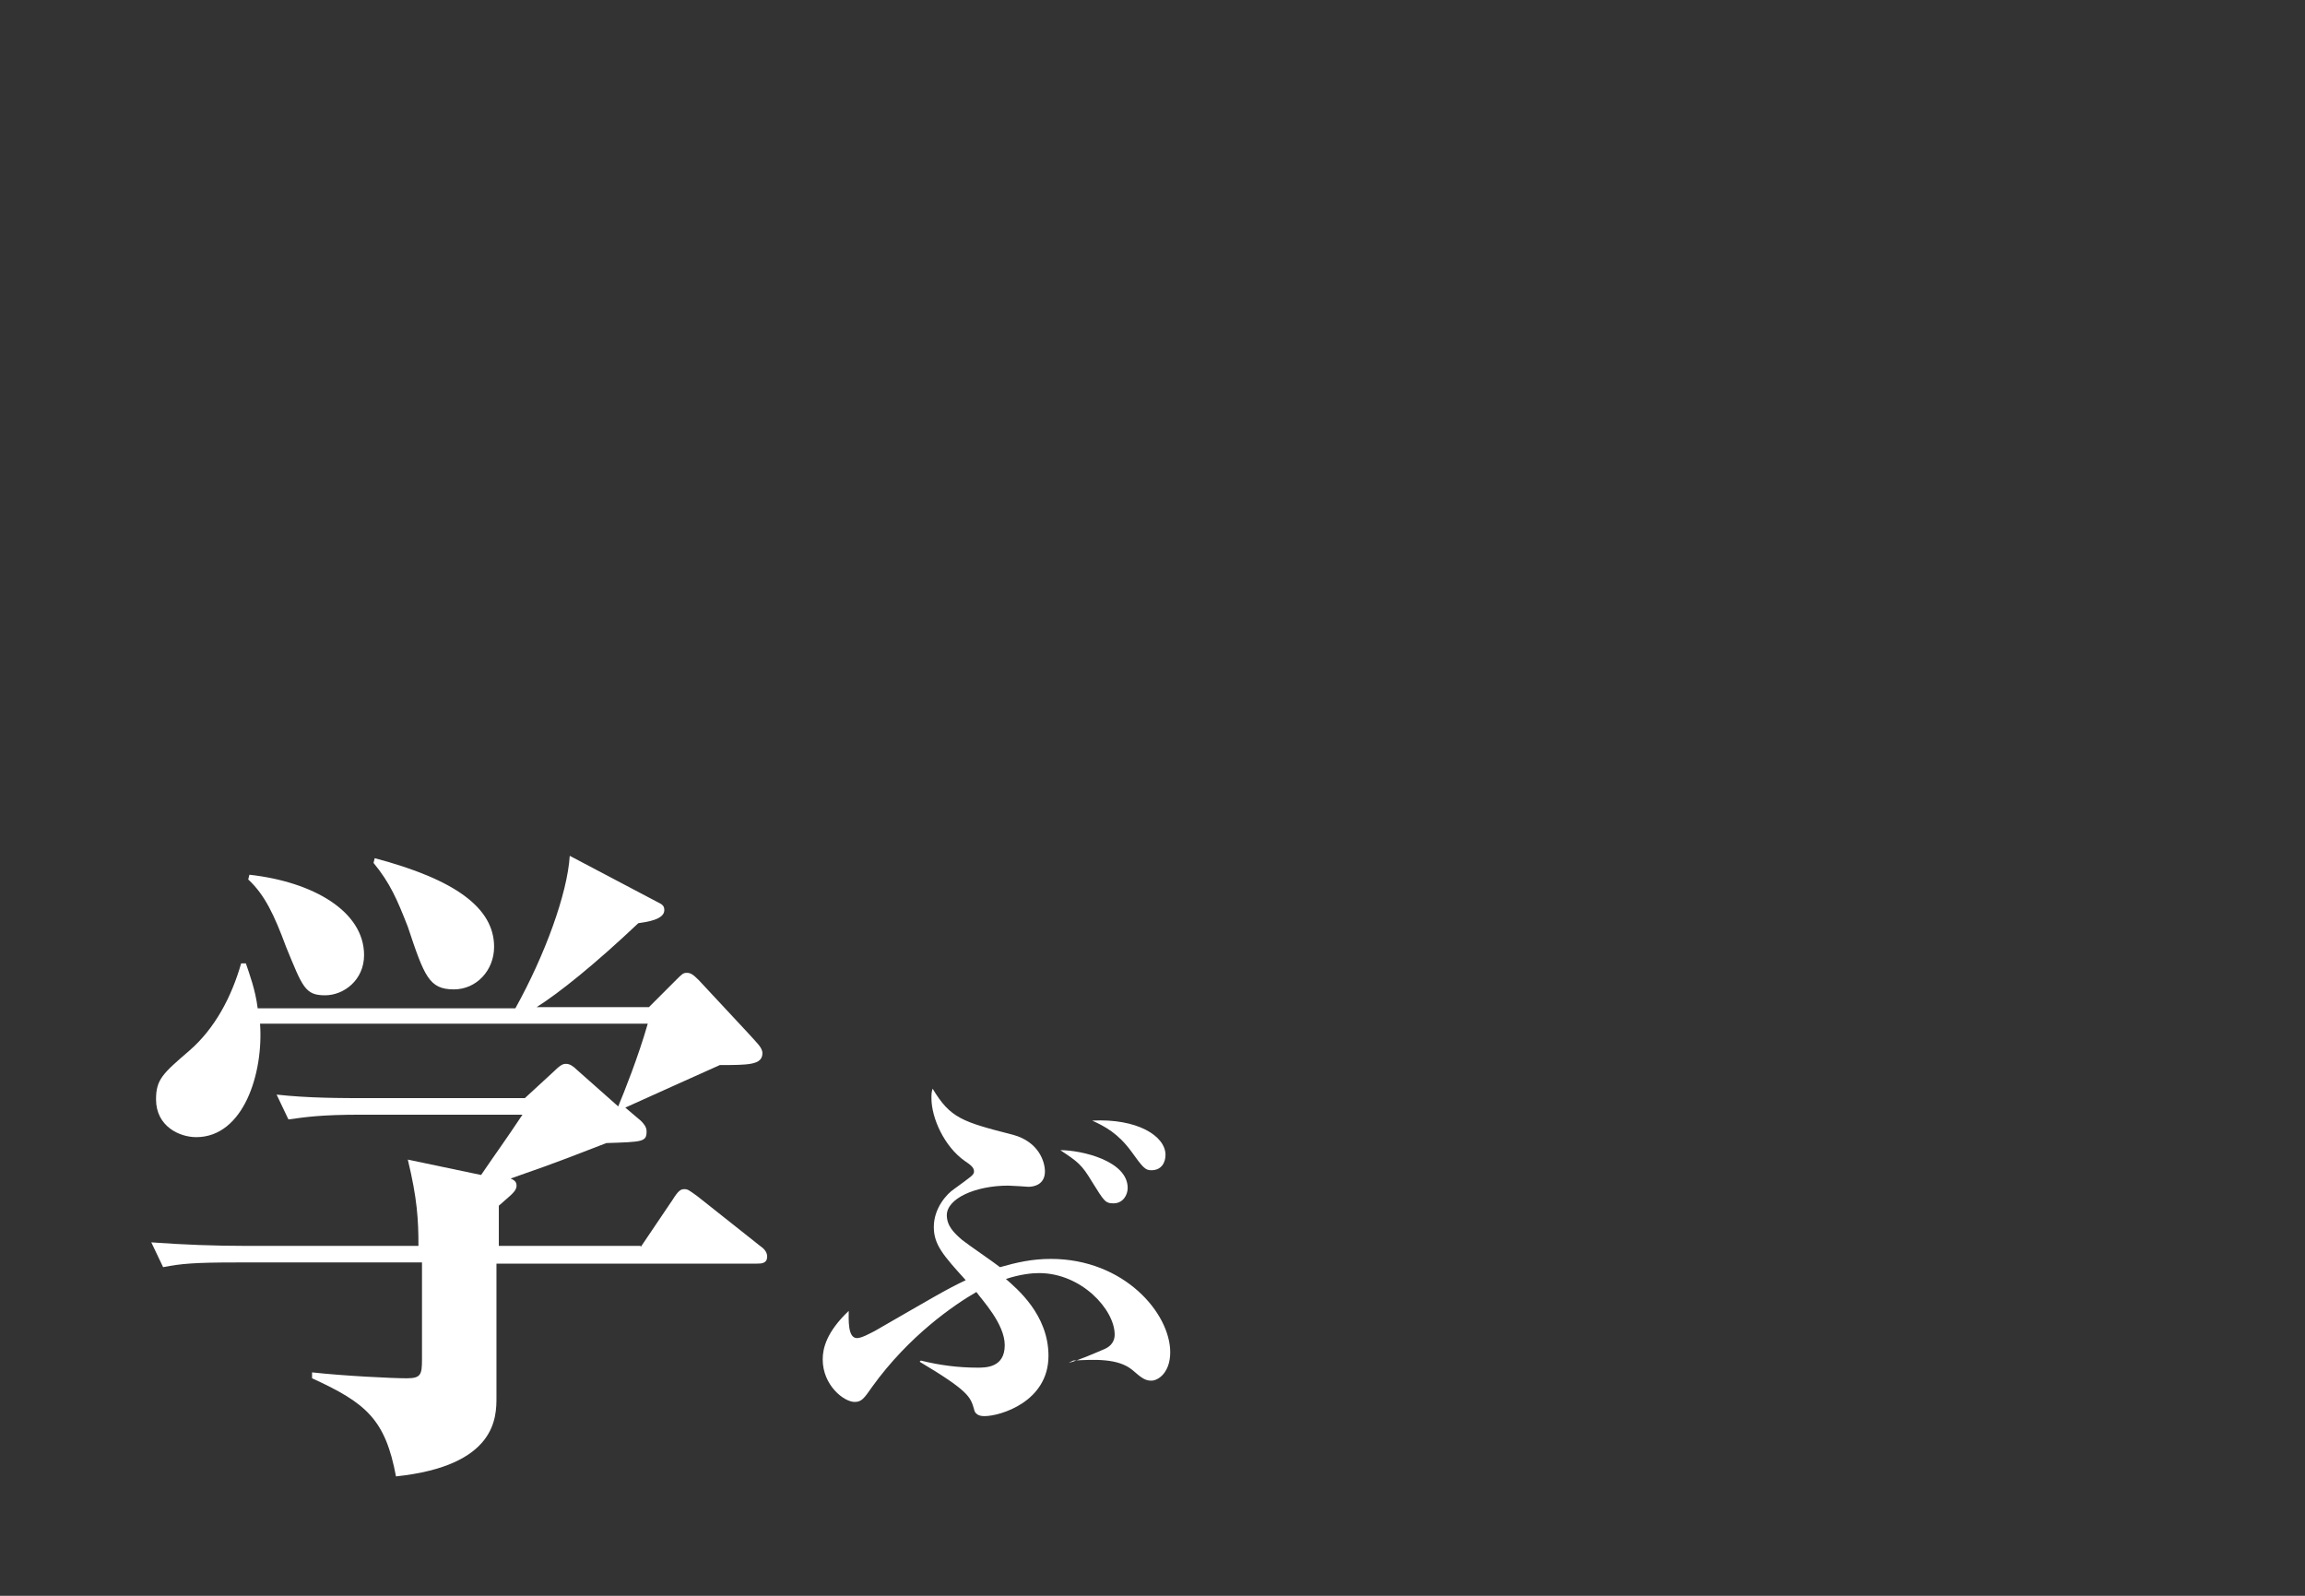 <?xml version="1.0" encoding="utf-8"?>
<!-- Generator: Adobe Illustrator 22.1.0, SVG Export Plug-In . SVG Version: 6.00 Build 0)  -->
<svg version="1.1" id="レイヤー_1" xmlns="http://www.w3.org/2000/svg" xmlns:xlink="http://www.w3.org/1999/xlink" x="0px"
	 y="0px" viewBox="0 0 195 135" style="enable-background:new 0 0 195 135;" xml:space="preserve">
<rect x="0" y="0" width="195" height="135" fill="#333333" stroke="none"/>
<style type="text/css">
	.st0{fill:none;}
	.st1{fill:#FFFFFF;}
</style>
<g>
	<rect class="st0" width="195" height="135"/>
	<g>
		<path class="st1" d="M54.2,105.5l2.7-4c0.5-0.8,0.7-0.9,1-0.9c0.3,0,0.4,0.1,1.1,0.6l5.3,4.2c0.3,0.2,0.6,0.5,0.6,0.9
			c0,0.6-0.5,0.6-0.9,0.6H42v11.3c0,1.7,0,5.8-8.5,6.7c-0.9-4.8-2.5-6.2-7.1-8.3v-0.5c2.7,0.3,6.8,0.5,8,0.5c1.2,0,1.3-0.3,1.3-1.6
			v-8.2H20c-3.5,0-4.7,0.1-6.2,0.4l-1-2.1c2.7,0.2,5.4,0.3,8.1,0.3h14.5c0-2.2-0.1-4-0.9-7.3l6.2,1.3c1.5-2.2,1.9-2.7,3.5-5.1H30.6
			c-3.5,0-4.7,0.2-6.2,0.4l-1-2.1c2.7,0.3,5.4,0.3,8.1,0.3h12.9l2.5-2.3c0.6-0.6,0.8-0.6,1-0.6c0.3,0,0.6,0.2,0.9,0.5l3.5,3.1
			c0.5-1.2,1.7-4.2,2.5-7H22c0.3,4.2-1.4,9.6-5.4,9.6c-1.4,0-3.4-0.9-3.4-3.2c0-1.7,0.6-2.2,2.8-4.1s3.6-4.6,4.4-7.4h0.4
			c0.3,0.9,0.8,2.2,1,3.8h21.8c2.5-4.5,4.4-9.7,4.6-12.9l7.4,3.9c0.4,0.2,0.6,0.3,0.6,0.7c0,0.8-1.5,1-2.2,1.1
			c-3.7,3.5-6.7,5.9-8.6,7.1h9.5l2.3-2.3c0.5-0.5,0.6-0.6,0.9-0.6c0.3,0,0.5,0.1,1,0.6l4.1,4.4c0.8,0.9,1.3,1.3,1.3,1.8
			c0,1-1.2,1-3.6,1c-3.1,1.4-4.7,2.1-8,3.6l1.3,1.1c0.2,0.2,0.5,0.5,0.5,0.9c0,0.9-0.3,0.9-3.4,1c-2.9,1.1-3.5,1.4-8.1,3
			c0.2,0.1,0.5,0.2,0.5,0.6c0,0.5-0.5,0.8-1.5,1.7v3.4H54.2z M21.1,74c5.4,0.6,9.7,3.1,9.7,6.8c0,2.1-1.7,3.4-3.3,3.4
			c-1.7,0-1.9-0.7-3.3-4.1c-1-2.7-1.8-4.4-3.2-5.7L21.1,74z M31.7,72.6c6.8,1.8,10.1,4.2,10.1,7.5c0,2-1.5,3.6-3.4,3.6
			c-2.1,0-2.5-1.1-3.9-5.3c-0.9-2.3-1.5-3.7-2.9-5.4L31.7,72.6z"/>
		<path class="st1" d="M90.4,115.3c0.8-0.2,2.4-0.9,3.1-1.2c0.2-0.1,0.8-0.4,0.8-1.2c0-2.1-2.8-5.2-6.4-5.2c-0.6,0-1.6,0.1-2.8,0.5
			c0.9,0.8,3.6,3,3.6,6.5c0,3.9-4.1,5.1-5.4,5.1c-0.2,0-0.8,0-0.9-0.6c-0.3-1-0.4-1.5-4.6-4l0.1-0.1c1.6,0.4,3.2,0.6,4.8,0.6
			c0.7,0,2.3,0,2.3-1.9c0-1.8-1.9-3.8-2.4-4.5c-1.9,1.1-5.7,3.7-8.8,8c-0.7,1-0.9,1.3-1.5,1.3c-0.9,0-2.7-1.4-2.7-3.6
			c0-0.9,0.3-2.3,2.2-4.1c0,0.7-0.1,2.3,0.7,2.3c0.4,0,1.1-0.4,1.5-0.6c4.7-2.7,6-3.5,7.7-4.3c-1.9-2.1-2.7-3-2.7-4.5
			c0-1.6,1.1-2.8,1.7-3.2c1.5-1.1,1.7-1.2,1.7-1.5s-0.2-0.5-0.8-0.9c-1.7-1.2-2.8-3.6-2.8-5.3c0-0.3,0-0.5,0.1-0.8
			c1.5,2.5,2.5,2.8,6.8,3.9c2.2,0.6,2.7,2.3,2.7,3.1c0,1.1-0.9,1.3-1.4,1.3c0,0-1.4-0.1-1.7-0.1c-2.8,0-5.2,1.1-5.2,2.5
			c0,0.9,0.6,1.5,1.3,2.1c0.5,0.4,2.7,1.9,3.2,2.3c1.4-0.4,2.7-0.7,4.3-0.7c6.2,0,10.1,4.6,10.1,7.9c0,1.7-1,2.4-1.6,2.4
			c-0.5,0-0.8-0.2-1.6-0.9c-1.2-1-3.2-0.9-5-0.8L90.4,115.3z M95.4,100.5c0,0.6-0.4,1.3-1.2,1.3c-0.7,0-0.8-0.2-1.8-1.8
			c-0.9-1.5-1.2-1.7-2.7-2.7C91.5,97.3,95.4,98.2,95.4,100.5z M98.6,97.7c0,0.6-0.3,1.3-1.2,1.3c-0.5,0-0.7-0.2-1.7-1.6
			c-1.1-1.5-2.2-2.1-3.3-2.6C96.2,94.6,98.6,96.1,98.6,97.7z"/>
	</g>
</g>
</svg>
